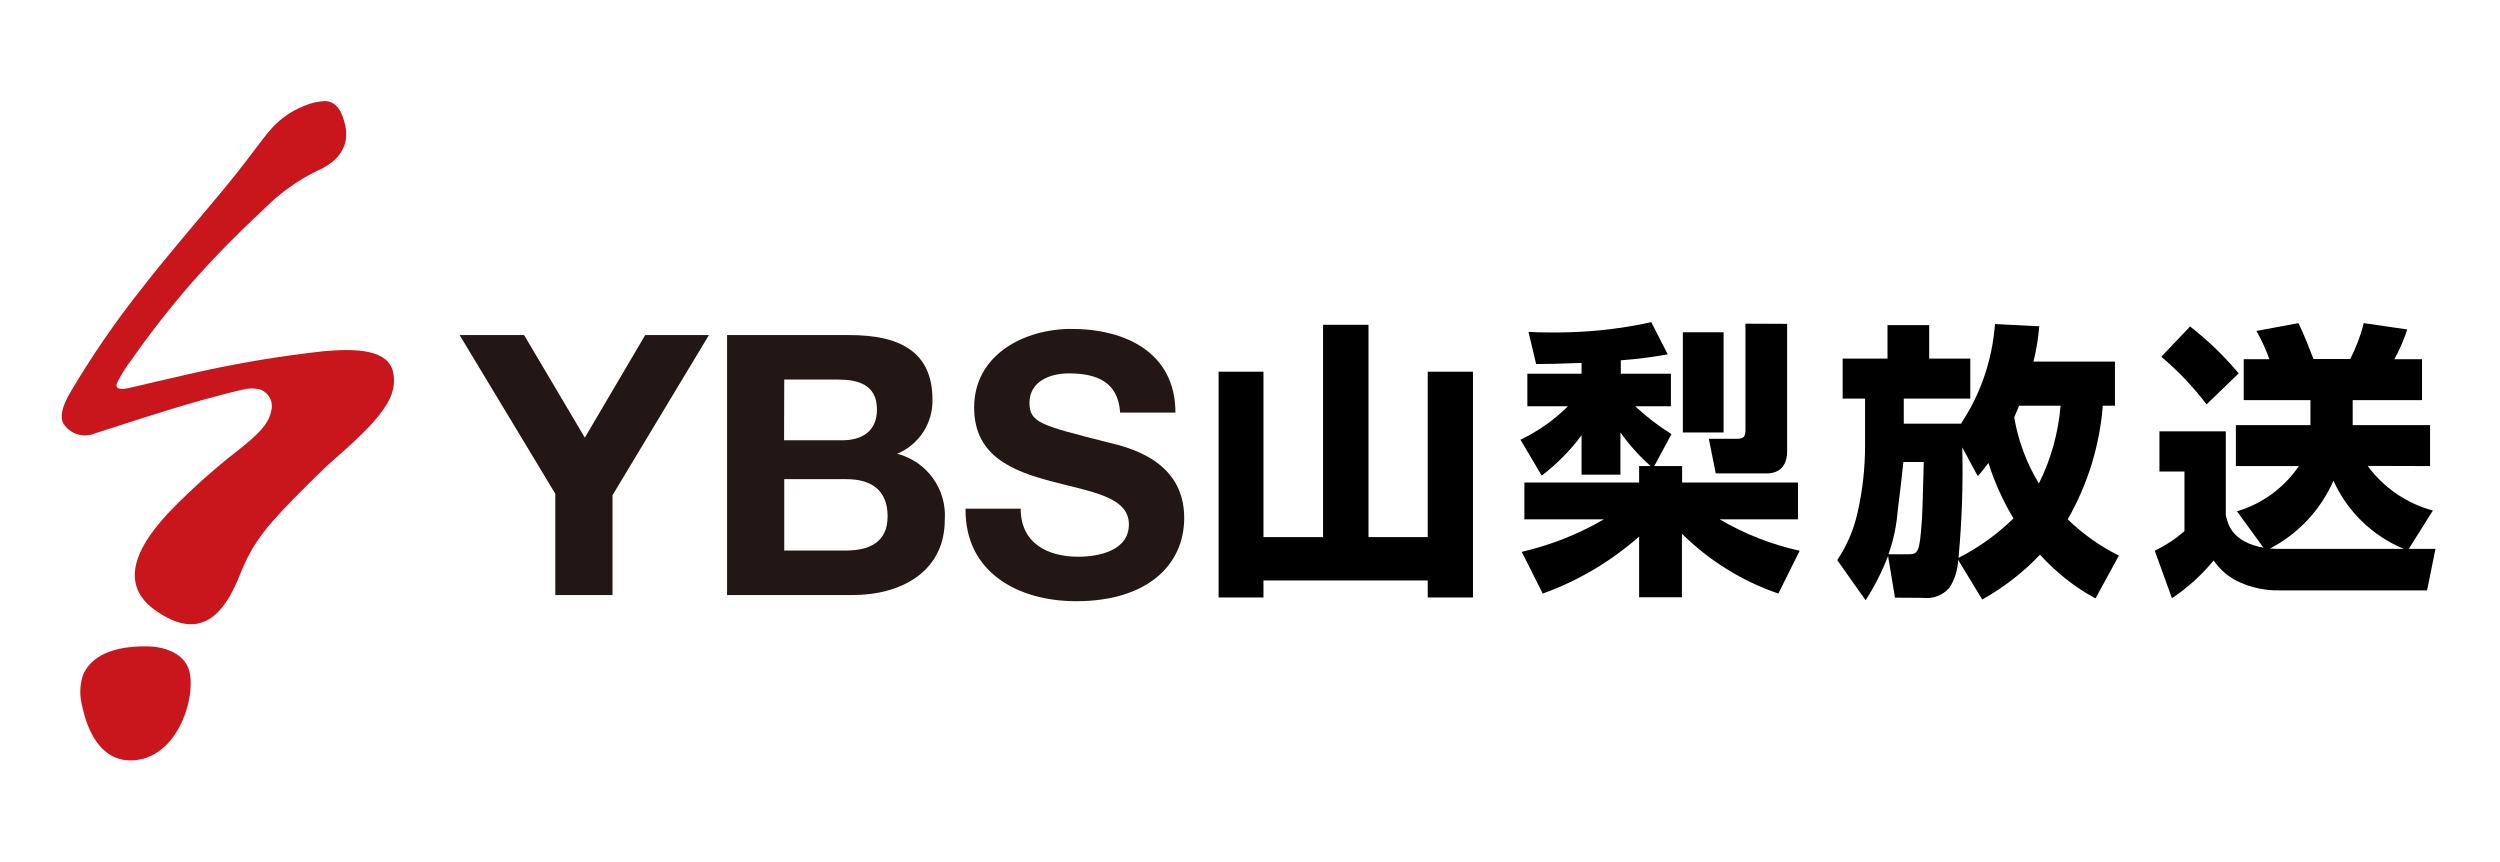 <svg version="1.1" viewBox="0 0 290 100" xmlns="http://www.w3.org/2000/svg">
 <g transform="translate(-1682.772 -54.781)">
  <g transform="matrix(2.168 0 0 2.168 -1609.388 -360.623)">
   <path class="st1" d="m1548.236 218.025-5.12-8.49h3.45l3.25 5.49 3.23-5.49h3.41l-5.16 8.57v5.34h-3.06z" fill="#221714"/>
   <path class="st1" d="m1560.486 217.245h3.33c1.3 0 2.2.57 2.2 1.99 0 1.44-1.05 1.83-2.26 1.83h-3.27zm-3.06 6.2h6.74c2.51 0 4.91-1.21 4.91-4.03.11-1.64-.96-3.12-2.55-3.53 1.17-.48 1.92-1.64 1.89-2.9 0-2.59-1.79-3.45-4.44-3.45h-6.55zm3.06-11.53h2.86c1.09 0 2.1.27 2.1 1.6 0 1.17-.8 1.65-1.87 1.65h-3.1z" fill="#221714"/>
   <path class="st1" d="m1573.136 218.825c0 1.85 1.44 2.57 3.08 2.57 1.07 0 2.71-.31 2.71-1.73 0-1.5-2.08-1.75-4.13-2.3-2.07-.55-4.15-1.34-4.15-3.95 0-2.84 2.69-4.21 5.2-4.21 2.9 0 5.57 1.27 5.57 4.48h-2.96c-.1-1.67-1.29-2.1-2.75-2.1-.97 0-2.1.41-2.1 1.58 0 1.07.66 1.21 4.15 2.1 1.01.25 4.13.9 4.13 4.05 0 2.55-2.01 4.46-5.78 4.46-3.08 0-5.96-1.52-5.92-4.95z" fill="#221714"/>
   <g transform="translate(1494.468 171.675)">
    <path class="st1" d="m91.658 39.82v8.85h3.19v-11.36h2.43v11.36h3.17v-8.85h2.42v12.08h-2.42v-.91h-8.79v.91h-2.4v-12.08z"/>
    <path class="st1" d="m112.378 44.87c-.61-.53-1.15-1.14-1.62-1.8v2.26h-2.08v-2.11c-.6.81-1.32 1.54-2.13 2.16l-1.14-1.92c.94-.45 1.8-1.05 2.54-1.79h-2.17v-1.74h2.9v-.58c-1.32.05-1.88.06-2.43.06l-.41-1.72c.32.02.66.03 1.17.03 1.82.02 3.63-.16 5.4-.55l.88 1.72c-.83.15-1.67.26-2.51.32v.72h2.68v1.74h-1.91c.6.56 1.25 1.06 1.94 1.49l-.92 1.71h1.49v.88h6.2v1.97h-4.19c1.33.78 2.77 1.35 4.28 1.68l-1.14 2.29c-1.94-.66-3.7-1.76-5.16-3.2v3.4h-2.29v-3.25c-1.51 1.33-3.26 2.37-5.16 3.05l-1.12-2.23c1.54-.36 3.02-.94 4.39-1.74h-4.25v-1.97h6.14v-.88zm3.9-7.16v5.36h-2.18v-5.36zm3.4-.45v6.82c0 1.15-.89 1.18-1.03 1.18h-2.79l-.37-1.85h1.53c.35 0 .43-.14.43-.48v-5.68z"/>
    <path class="st1" d="m125.098 49.59c.26-.73.43-1.5.49-2.28.08-.62.26-2.14.31-2.66h1.09c-.02.46-.06 2.74-.11 3.25-.12 1.58-.18 1.69-.74 1.69zm1.84 2.33c.54.07 1.08-.14 1.43-.55.28-.44.44-.95.46-1.48l1.29 2.12c1.14-.64 2.19-1.45 3.09-2.4.85.94 1.85 1.74 2.97 2.34l1.25-2.29c-1.01-.5-1.93-1.16-2.74-1.94 1.07-1.86 1.71-3.94 1.88-6.08h.65v-2.36h-4.36c.15-.62.26-1.25.31-1.89l-2.37-.12c-.14 1.9-.76 3.74-1.82 5.33h-3.06v-1.34h3.56v-2.14h-2.2v-1.79h-2.23v1.79h-2.4v2.14h1.2v2.49c0 1.21-.13 2.42-.4 3.6-.2.91-.57 1.78-1.09 2.55l1.52 2.15c.48-.75.88-1.54 1.2-2.37l.37 2.23zm2.94-6.51c.31-.35.37-.45.57-.71.33 1.04.78 2.04 1.34 2.97-.87.85-1.86 1.56-2.94 2.11.18-1.96.25-3.94.2-5.91zm4.43-3.77c-.12 1.45-.51 2.86-1.16 4.16-.66-1.08-1.11-2.29-1.32-3.54.12-.29.14-.34.26-.62z"/>
    <path class="st1" d="m146.238 49.3c-.43 0-.52 0-.72-.02 1.51-.79 2.71-2.07 3.39-3.63.74 1.65 2.09 2.95 3.76 3.65zm7.84-4.43v-2.19h-4.14v-1.34h3.71v-2.19h-1.48c.28-.51.51-1.04.69-1.59l-2.33-.34c-.16.67-.41 1.31-.72 1.92h-1.97c-.12-.32-.48-1.26-.8-1.92l-2.25.42c.27.48.51.99.69 1.51h-1.37v2.19h3.57v1.34h-3.99v2.19h3.37c-.79 1.16-1.96 2.02-3.31 2.42l1.42 1.95c-1.69-.32-1.91-1.25-2.02-1.75v-4.48h-3.55v2.15h1.34v3.19c-.48.42-1.01.77-1.59 1.05l.92 2.54c.84-.56 1.59-1.24 2.23-2.02.35.51.83.92 1.4 1.17.65.29 1.36.44 2.08.43h7.94l.45-2.22h-1.43l1.29-2.05c-1.4-.38-2.63-1.22-3.49-2.39zm-14.38-5.85c.9.76 1.71 1.61 2.42 2.55l1.72-1.66c-.78-.93-1.65-1.77-2.6-2.51z"/>
   </g>
  </g>
  <g transform="matrix(.962 0 0 .962 1159.543 -368.901)" fill="#c9161d">
   <g fill="#c9161d">
    <path class="st0" d="m553.9 521.82c.68-1.6 2.56-3.54 7.74-3.46 0 0 4.45-.11 5.14 3.22s-1.66 10.51-7.13 10.53c-3.85.01-5.31-4.04-5.82-6.46-.36-1.26-.33-2.59.07-3.83z"/>
    <path class="st0" d="m580.9 498.96c-4.65 4.63-6.48 6.72-8.05 10.71-1.87 4.75-4.75 8.29-10.31 4.28s.14-9.93 1.49-11.51c1.83-1.92 3.76-3.74 5.79-5.46 1.76-1.52 3.48-2.76 4.17-3.4.67-.62 2.3-1.92 2.6-3.57.33-1.09-.26-2.25-1.34-2.63-.68-.17-1.39-.17-2.06.02-1.12.24-2.85.69-4.74 1.21-4.63 1.28-10.24 3.16-13.06 4.05-1.4.62-3.04.12-3.86-1.18-.2-.36-.56-1.29.77-3.62 2.62-4.45 5.55-8.72 8.77-12.76 2.79-3.62 6.9-8.37 9.77-11.83 2.34-2.83 3.73-4.76 3.94-5.02 1.06-1.28 2.37-3.71 5.81-5.07.8-.35 1.65-.54 2.52-.58 1.53.08 2.08 1.55 2.39 2.83.43 1.8.04 4.07-3.24 5.53-2.39 1.15-4.56 2.7-6.44 4.57-.29.28-1.06 1.01-1.43 1.36-1.31 1.24-4.42 4.25-7.48 7.75-2.55 2.94-4.95 6-7.17 9.19-.68.88-1.27 1.83-1.76 2.83-.15.52.16.83 1.43.55.83-.18 5.11-1.21 8.08-1.87 5.09-1.14 10.23-2 15.42-2.57 3.76-.33 8-.32 8.44 2.78.3 2.1-.63 3.7-2.45 5.78-1.81 2.06-5.08 4.77-5.61 5.29-.94.9-1.72 1.67-2.39 2.34z"/>
   </g>
  </g>
 </g>
</svg>

